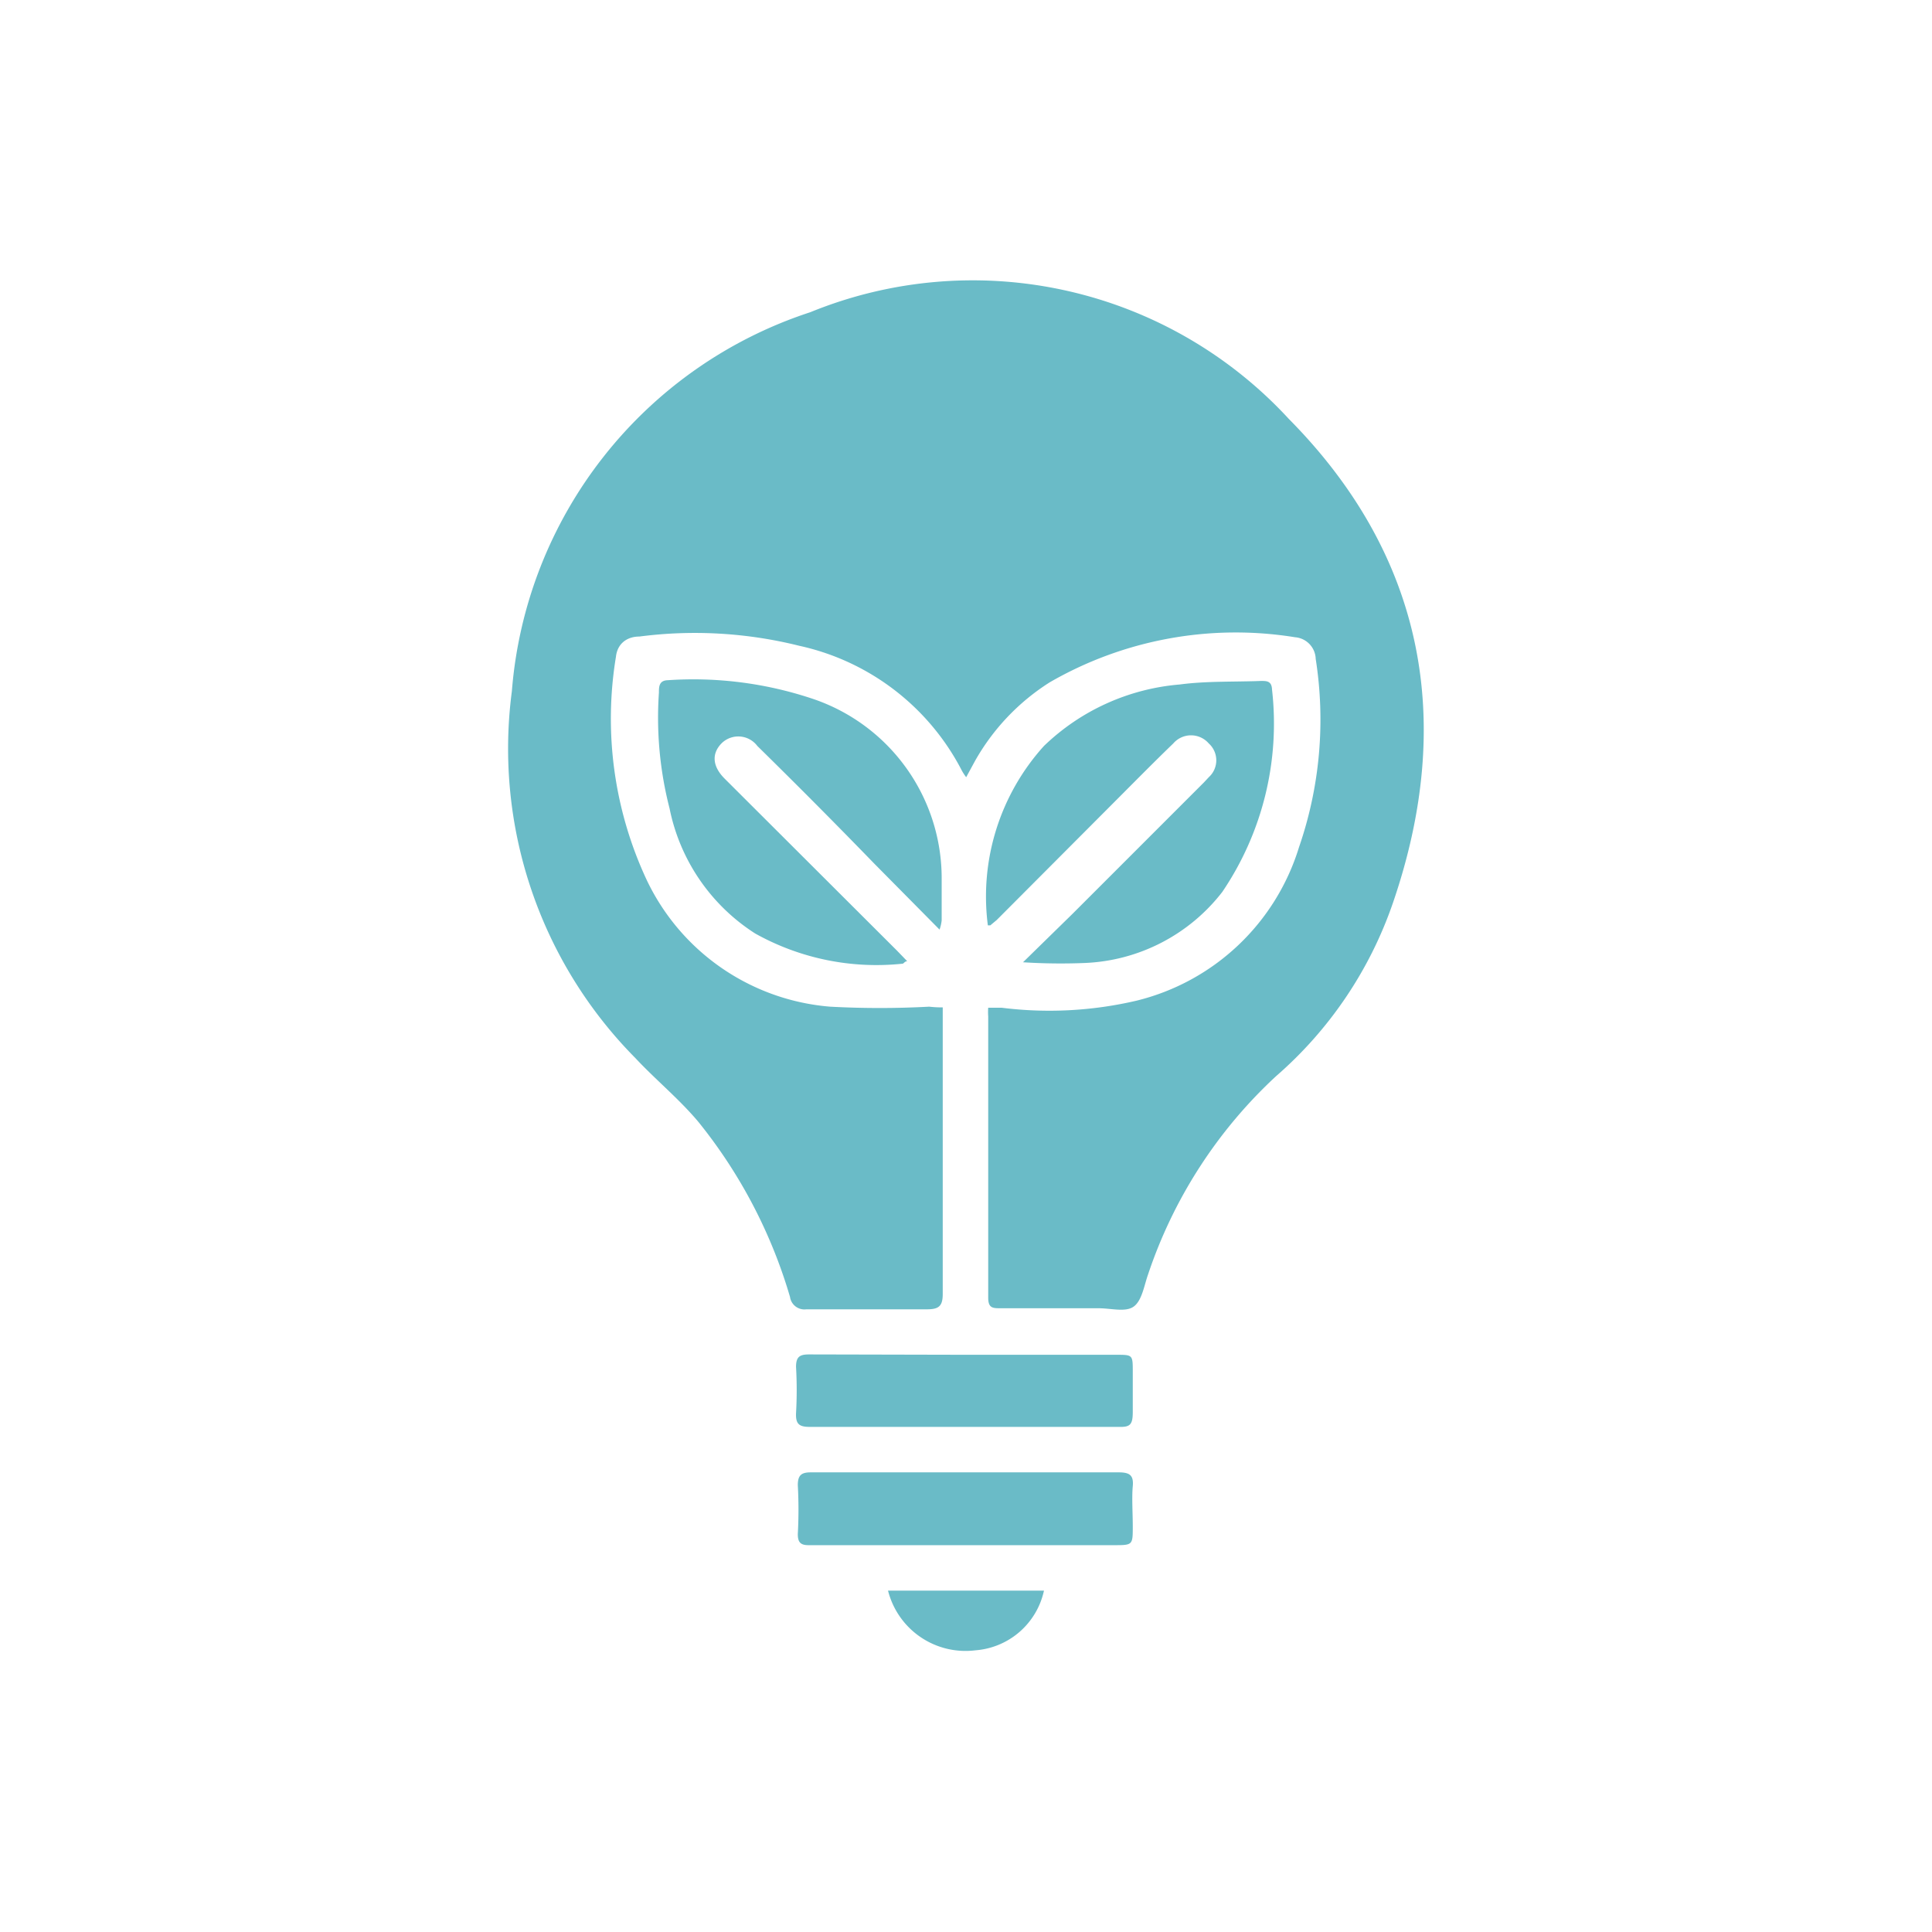 <svg xmlns="http://www.w3.org/2000/svg" viewBox="0 0 54.39 54.39"><rect width="54.39" height="54.39" style="fill:none"/><path d="M26.54,28.36v.43c0,2.55,0,5.09,0,7.64,0,.35-.12.43-.45.43q-1.69,0-3.39,0a.41.41,0,0,1-.46-.35,14.19,14.19,0,0,0-2.59-4.94c-.54-.64-1.19-1.17-1.76-1.78a12.38,12.38,0,0,1-3.48-10.33,12.24,12.24,0,0,1,8.4-10.67,12.1,12.1,0,0,1,13.47,3c3.82,3.86,4.69,8.52,2.93,13.64a11.35,11.35,0,0,1-3.29,4.87,13.39,13.39,0,0,0-3.6,5.58c-.11.31-.17.73-.4.9s-.63.05-1,.05H28.17c-.22,0-.35,0-.35-.3,0-2.64,0-5.28,0-7.92a1.67,1.67,0,0,1,0-.24l.38,0A10.77,10.77,0,0,0,32,28.17a6.37,6.37,0,0,0,4.57-4.32,11,11,0,0,0,.47-5.3.63.63,0,0,0-.58-.61,10.47,10.47,0,0,0-6.91,1.27,6.26,6.26,0,0,0-2.1,2.21l-.25.46a1.46,1.46,0,0,1-.15-.24,6.78,6.78,0,0,0-4.55-3.46A12.12,12.12,0,0,0,18,17.92c-.35,0-.62.2-.66.57a10.72,10.72,0,0,0,.86,6.27,6.28,6.28,0,0,0,5.17,3.58,25.94,25.94,0,0,0,2.79,0A3,3,0,0,0,26.54,28.36Z" fill="#6abbc7"/><path d="M26.45,26.17l-1.84-1.86Q23,22.65,21.32,21a.67.67,0,0,0-1-.08c-.29.29-.27.65.08,1l4.85,4.84.29.3c-.07,0-.1.07-.13.07a7,7,0,0,1-4.15-.85,5.45,5.45,0,0,1-2.41-3.52,10.24,10.24,0,0,1-.3-3.26c0-.16,0-.34.24-.35a10.58,10.58,0,0,1,4.14.54,5.33,5.33,0,0,1,3.58,5.06c0,.39,0,.78,0,1.16A1.09,1.09,0,0,1,26.45,26.17Z" fill="#6abbc7"/><path d="M28.8,27.09l1.39-1.36,3.7-3.7.14-.15a.64.64,0,0,0,0-.95.66.66,0,0,0-1,0c-.57.55-1.12,1.11-1.68,1.67l-3.29,3.3-.18.15-.07,0A6.32,6.32,0,0,1,29.39,21a6.25,6.25,0,0,1,3.82-1.73c.75-.1,1.52-.07,2.29-.1.16,0,.3,0,.31.24a8.45,8.45,0,0,1-1.4,5.7,5.16,5.16,0,0,1-3.87,2A16.62,16.62,0,0,1,28.8,27.09Z" fill="#6abbc7"/><path d="M27.18,41.45h4.31c.3,0,.43.07.4.39s0,.76,0,1.13c0,.53,0,.53-.54.53H22.76c-.23,0-.3-.09-.3-.31a12.71,12.71,0,0,0,0-1.38c0-.29.11-.36.37-.36Z" fill="#6abbc7"/><path d="M27.18,38.14h4.24c.47,0,.47,0,.47.48s0,.76,0,1.13-.08.43-.41.42c-1.9,0-3.79,0-5.69,0-1,0-2,0-3,0-.3,0-.39-.09-.38-.38a11.45,11.45,0,0,0,0-1.31c0-.29.11-.35.37-.35Z" fill="#6abbc7"/><path d="M25,44.78h4.39a2.14,2.14,0,0,1-1.93,1.68A2.25,2.25,0,0,1,25,44.78Z" fill="#6abbc7"/></svg>